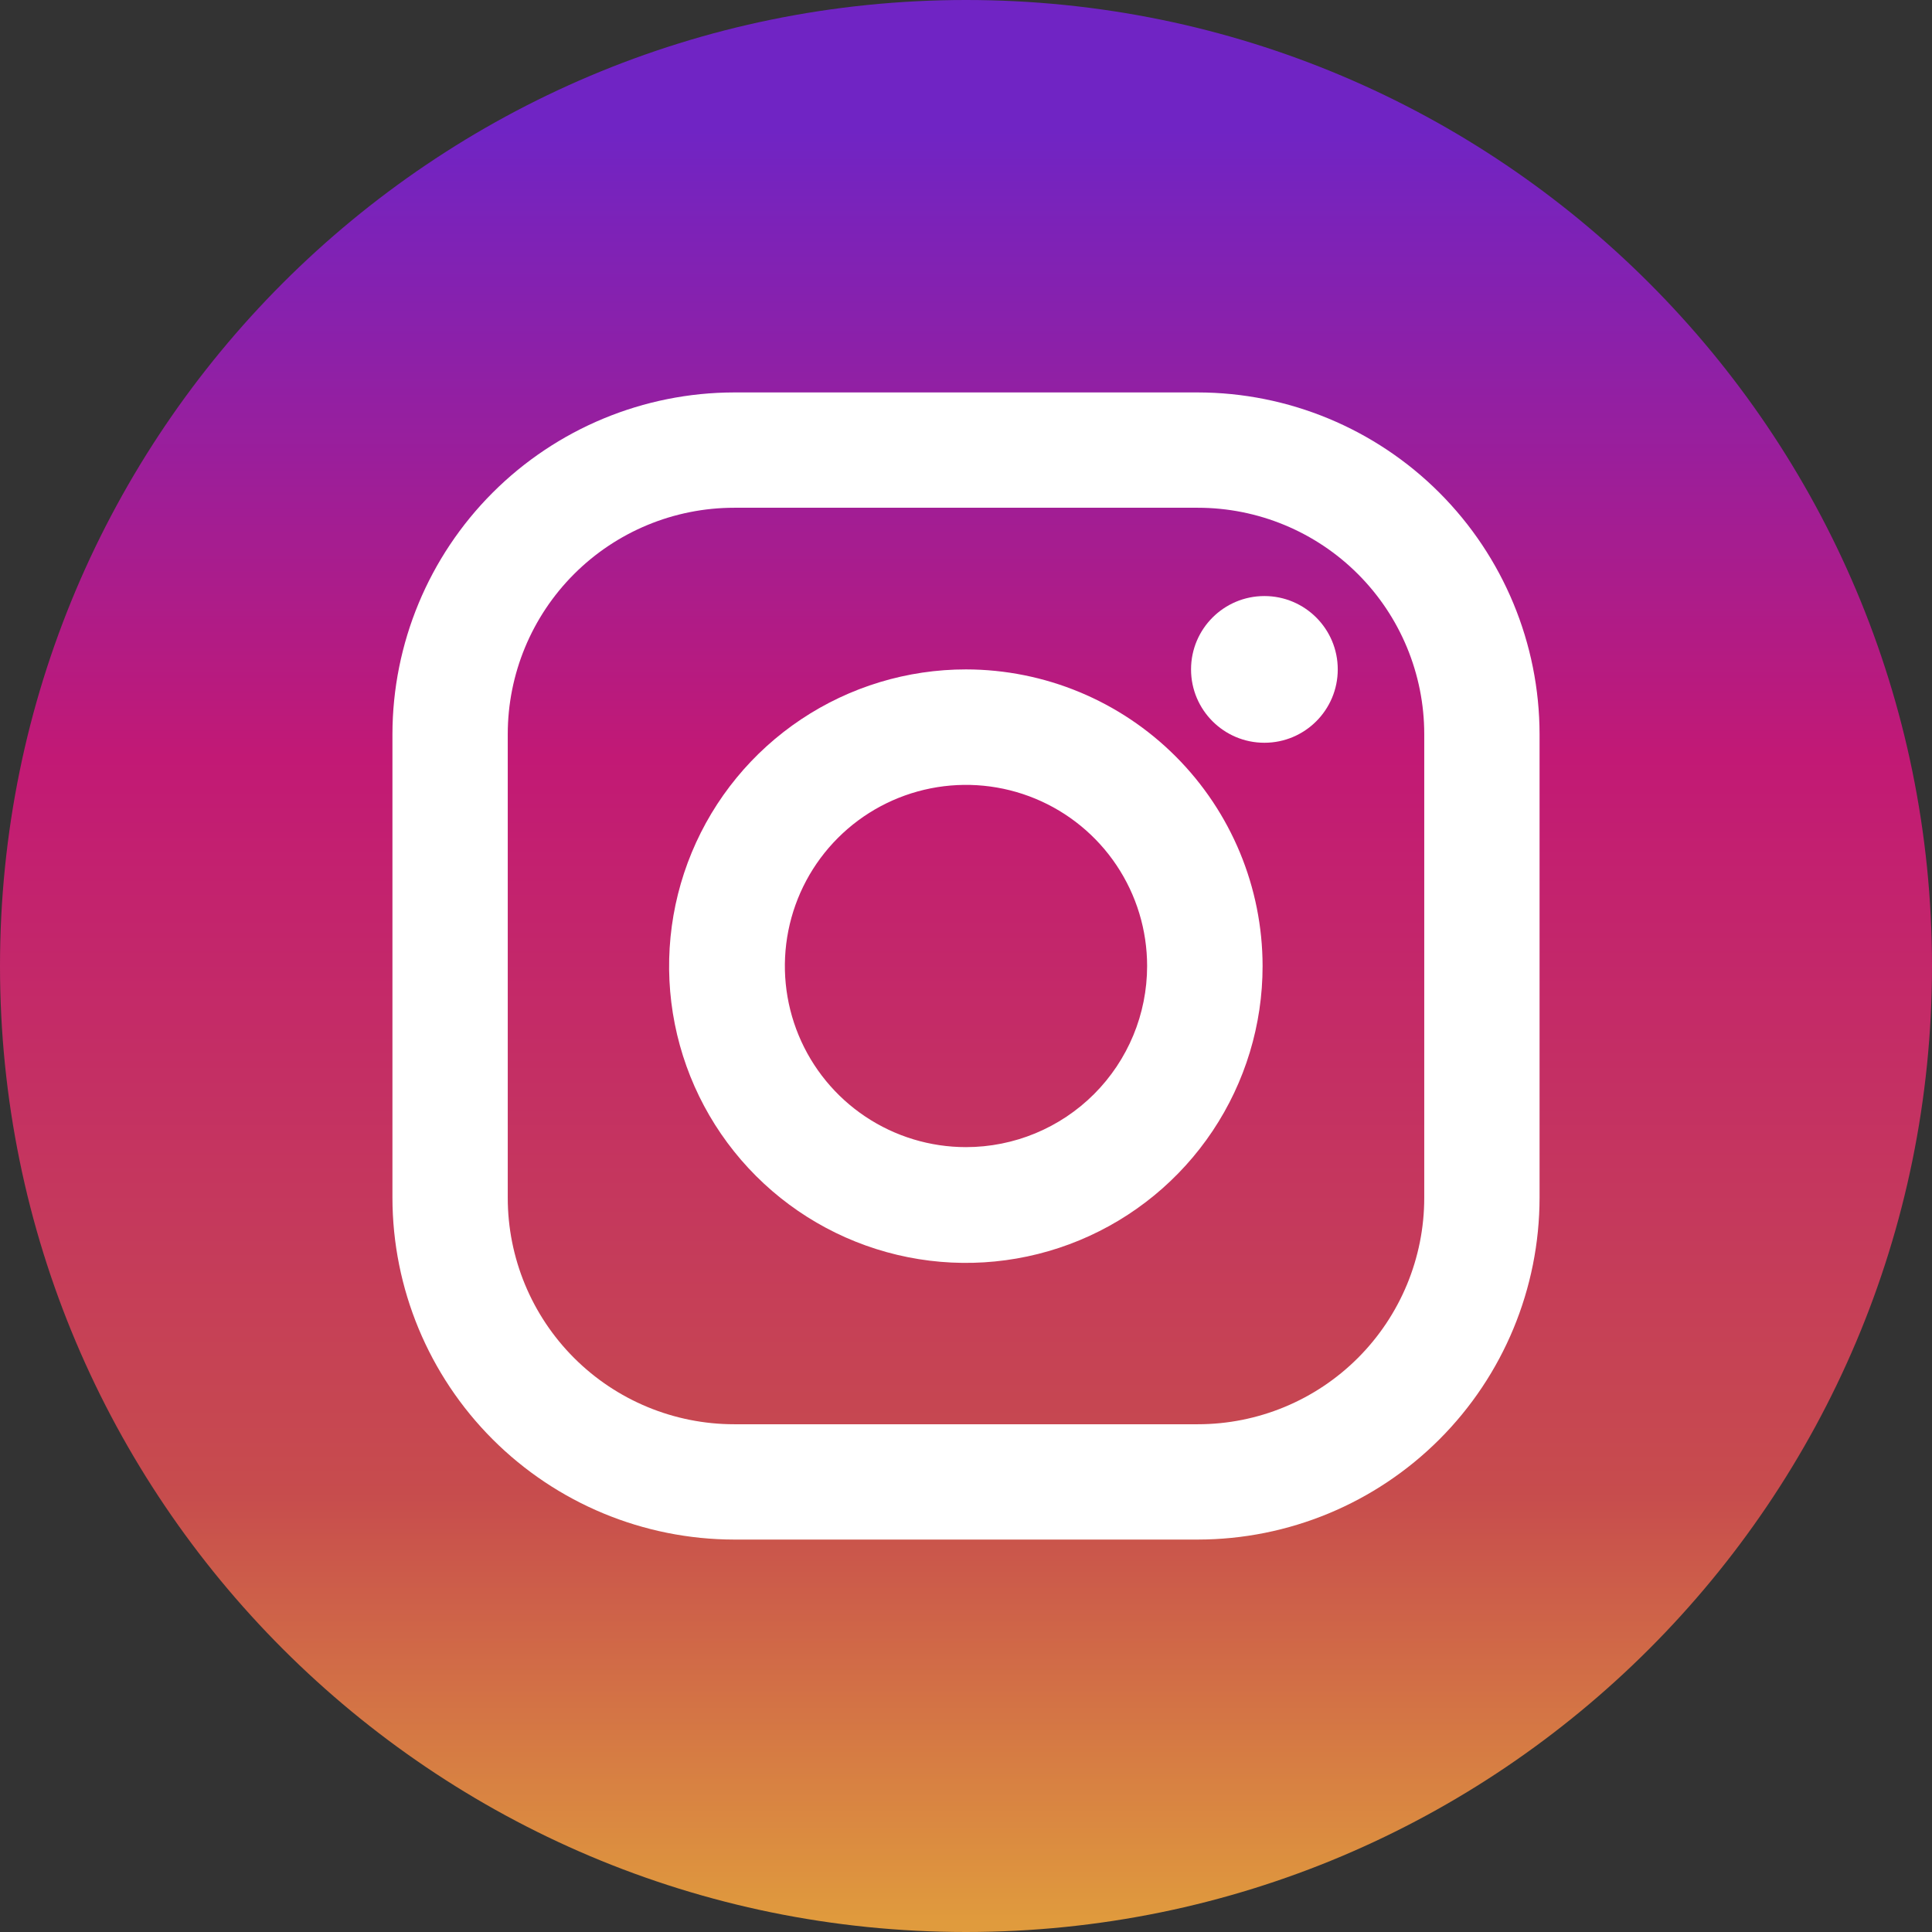 <?xml version="1.0" encoding="UTF-8"?> <svg xmlns="http://www.w3.org/2000/svg" width="512" height="512" viewBox="0 0 512 512" fill="none"><rect x="0" y="0" width="512" height="512" fill="#333333" stroke="none"/> <g clip-path="url(#clip0_402_2)"> <circle cx="256" cy="256" r="218" fill="white"></circle> <path d="M256 512C397.385 512 512 397.385 512 256C512 114.615 397.385 0 256 0C114.615 0 0 114.615 0 256C0 397.385 114.615 512 256 512Z" fill="url(#paint0_linear_402_2)"></path> <path d="M317.44 104H194.56C170.552 104.032 147.536 113.583 130.559 130.559C113.583 147.536 104.032 170.552 104 194.56V317.44C104.032 341.448 113.583 364.464 130.559 381.441C147.536 398.417 170.552 407.968 194.56 408H317.44C341.452 407.979 364.473 398.431 381.452 381.452C398.431 364.473 407.979 341.452 408 317.44V194.56C407.968 170.552 398.417 147.536 381.441 130.559C364.464 113.583 341.448 104.032 317.44 104ZM377.44 317.44C377.44 333.353 371.119 348.614 359.866 359.866C348.614 371.119 333.353 377.44 317.44 377.44H194.56C178.647 377.44 163.386 371.119 152.134 359.866C140.881 348.614 134.56 333.353 134.56 317.44V194.56C134.56 178.647 140.881 163.386 152.134 152.134C163.386 140.881 178.647 134.56 194.56 134.56H317.44C333.353 134.56 348.614 140.881 359.866 152.134C371.119 163.386 377.44 178.647 377.44 194.56V317.44Z" fill="white"></path> <path d="M255.998 177.4C240.441 177.392 225.232 181.999 212.293 190.637C199.355 199.275 189.269 211.557 183.312 225.928C177.355 240.299 175.794 256.114 178.827 271.373C181.861 286.631 189.351 300.647 200.352 311.647C211.352 322.648 225.368 330.138 240.626 333.171C255.885 336.204 271.7 334.644 286.071 328.687C300.442 322.73 312.724 312.644 321.362 299.705C330 286.767 334.606 271.557 334.598 256C334.577 235.161 326.289 215.181 311.554 200.445C296.818 185.709 276.838 177.422 255.998 177.4ZM255.998 304C246.505 304 237.225 301.185 229.331 295.911C221.437 290.637 215.285 283.14 211.652 274.369C208.019 265.598 207.069 255.947 208.921 246.636C210.773 237.325 215.344 228.772 222.057 222.059C228.77 215.346 237.323 210.775 246.634 208.923C255.945 207.071 265.596 208.021 274.367 211.654C283.138 215.287 290.635 221.439 295.909 229.333C301.183 237.227 303.998 246.507 303.998 256C303.998 268.731 298.941 280.94 289.94 289.942C280.938 298.943 268.729 304 255.998 304Z" fill="white"></path> <path d="M335.079 196.839C345.815 196.839 354.519 188.135 354.519 177.399C354.519 166.663 345.815 157.959 335.079 157.959C324.342 157.959 315.639 166.663 315.639 177.399C315.639 188.135 324.342 196.839 335.079 196.839Z" fill="white"></path> </g> <defs> <linearGradient id="paint0_linear_402_2" x1="256" y1="509.642" x2="256" y2="34.695" gradientUnits="userSpaceOnUse"> <stop stop-color="#E09B3D"></stop> <stop offset="0.24" stop-color="#C74C4D"></stop> <stop offset="0.65" stop-color="#C21975"></stop> <stop offset="1" stop-color="#7024C4"></stop> </linearGradient> <clipPath id="clip0_402_2"> <rect width="512" height="512" fill="white"></rect> </clipPath> </defs> </svg> 